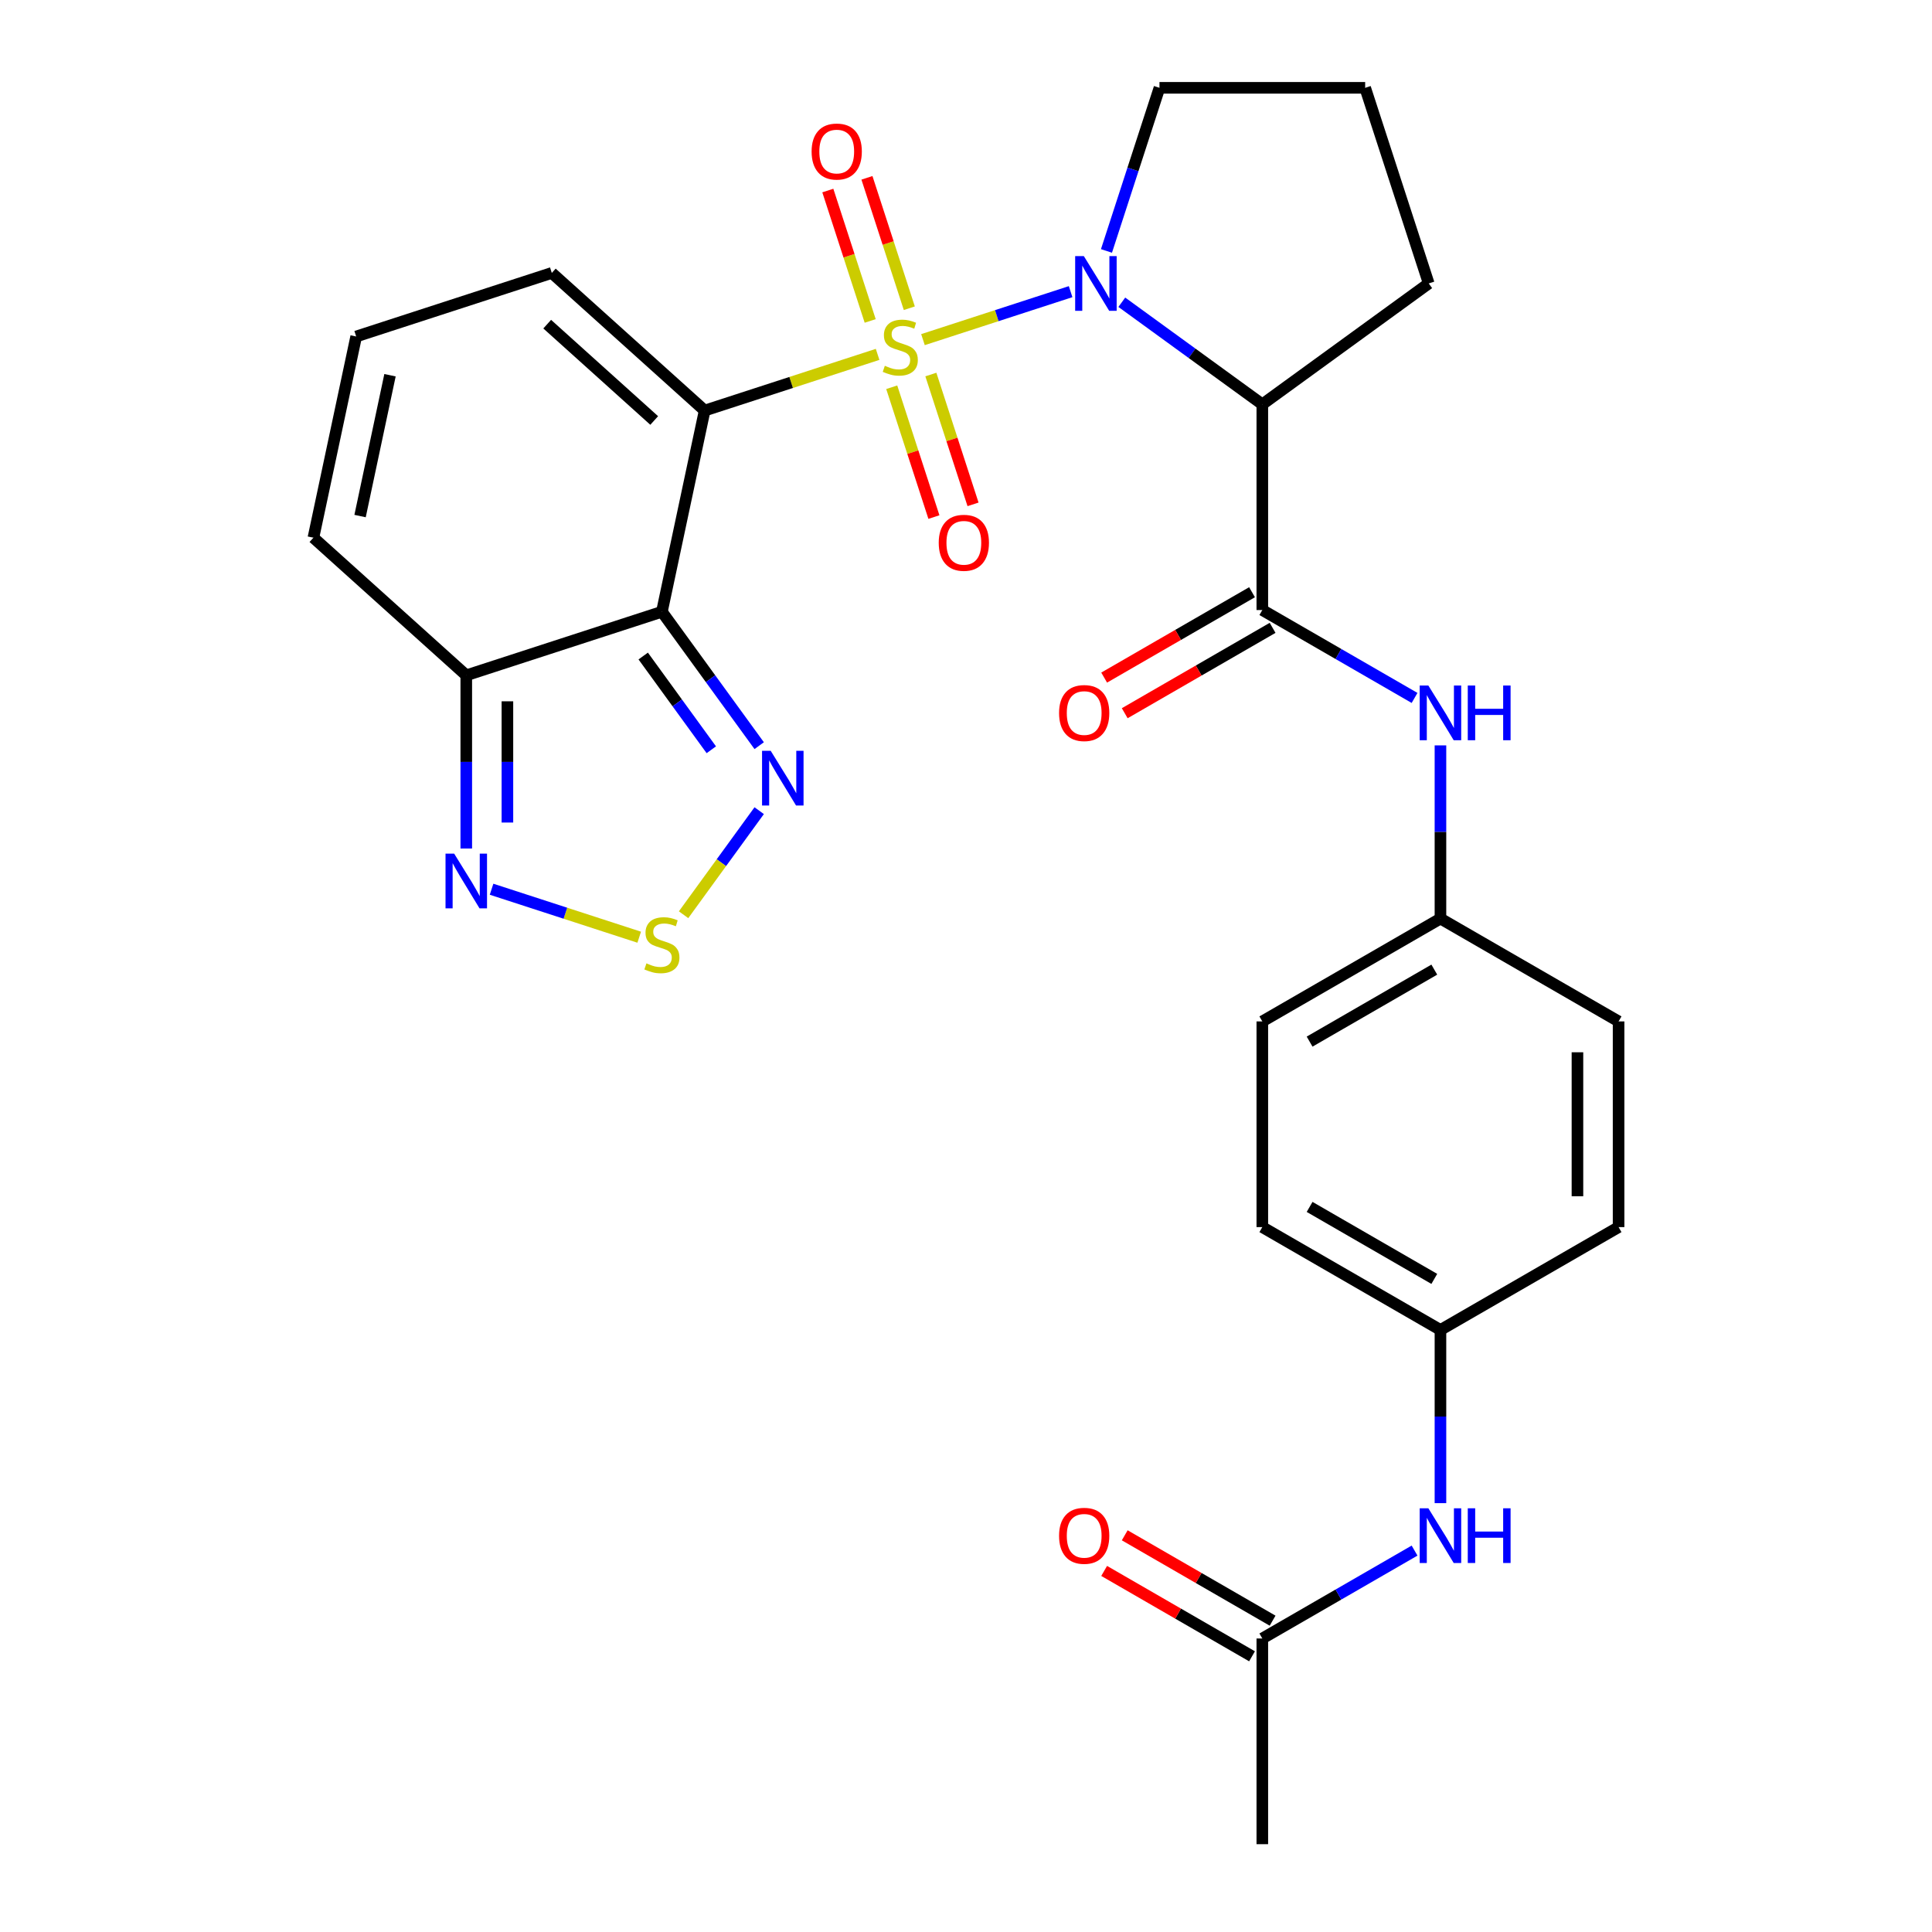 <?xml version='1.0' encoding='iso-8859-1'?>
<svg version='1.1' baseProfile='full'
              xmlns='http://www.w3.org/2000/svg'
                      xmlns:rdkit='http://www.rdkit.org/xml'
                      xmlns:xlink='http://www.w3.org/1999/xlink'
                  xml:space='preserve'
width='1000px' height='1000px' viewBox='0 0 1000 1000'>
<!-- END OF HEADER -->
<rect style='opacity:1.0;fill:#FFFFFF;stroke:none' width='1000' height='1000' x='0' y='0'> </rect>
<path class='bond-0' d='M 454.245,183.424 L 409.489,197.966' style='fill:none;fill-rule:evenodd;stroke:#CCCC00;stroke-width:6px;stroke-linecap:butt;stroke-linejoin:miter;stroke-opacity:1' />
<path class='bond-0' d='M 409.489,197.966 L 364.732,212.508' style='fill:none;fill-rule:evenodd;stroke:#000000;stroke-width:6px;stroke-linecap:butt;stroke-linejoin:miter;stroke-opacity:1' />
<path class='bond-1' d='M 477.728,175.794 L 515.938,163.378' style='fill:none;fill-rule:evenodd;stroke:#CCCC00;stroke-width:6px;stroke-linecap:butt;stroke-linejoin:miter;stroke-opacity:1' />
<path class='bond-1' d='M 515.938,163.378 L 554.148,150.963' style='fill:none;fill-rule:evenodd;stroke:#0000FF;stroke-width:6px;stroke-linecap:butt;stroke-linejoin:miter;stroke-opacity:1' />
<path class='bond-10' d='M 470.659,159.537 L 459.695,125.791' style='fill:none;fill-rule:evenodd;stroke:#CCCC00;stroke-width:6px;stroke-linecap:butt;stroke-linejoin:miter;stroke-opacity:1' />
<path class='bond-10' d='M 459.695,125.791 L 448.73,92.045' style='fill:none;fill-rule:evenodd;stroke:#FF0000;stroke-width:6px;stroke-linecap:butt;stroke-linejoin:miter;stroke-opacity:1' />
<path class='bond-10' d='M 450.409,166.117 L 439.444,132.371' style='fill:none;fill-rule:evenodd;stroke:#CCCC00;stroke-width:6px;stroke-linecap:butt;stroke-linejoin:miter;stroke-opacity:1' />
<path class='bond-10' d='M 439.444,132.371 L 428.479,98.625' style='fill:none;fill-rule:evenodd;stroke:#FF0000;stroke-width:6px;stroke-linecap:butt;stroke-linejoin:miter;stroke-opacity:1' />
<path class='bond-11' d='M 461.561,200.44 L 472.477,234.037' style='fill:none;fill-rule:evenodd;stroke:#CCCC00;stroke-width:6px;stroke-linecap:butt;stroke-linejoin:miter;stroke-opacity:1' />
<path class='bond-11' d='M 472.477,234.037 L 483.393,267.633' style='fill:none;fill-rule:evenodd;stroke:#FF0000;stroke-width:6px;stroke-linecap:butt;stroke-linejoin:miter;stroke-opacity:1' />
<path class='bond-11' d='M 481.812,193.86 L 492.728,227.457' style='fill:none;fill-rule:evenodd;stroke:#CCCC00;stroke-width:6px;stroke-linecap:butt;stroke-linejoin:miter;stroke-opacity:1' />
<path class='bond-11' d='M 492.728,227.457 L 503.644,261.053' style='fill:none;fill-rule:evenodd;stroke:#FF0000;stroke-width:6px;stroke-linecap:butt;stroke-linejoin:miter;stroke-opacity:1' />
<path class='bond-2' d='M 364.732,212.508 L 342.597,316.647' style='fill:none;fill-rule:evenodd;stroke:#000000;stroke-width:6px;stroke-linecap:butt;stroke-linejoin:miter;stroke-opacity:1' />
<path class='bond-12' d='M 364.732,212.508 L 285.613,141.269' style='fill:none;fill-rule:evenodd;stroke:#000000;stroke-width:6px;stroke-linecap:butt;stroke-linejoin:miter;stroke-opacity:1' />
<path class='bond-12' d='M 338.616,217.646 L 283.233,167.779' style='fill:none;fill-rule:evenodd;stroke:#000000;stroke-width:6px;stroke-linecap:butt;stroke-linejoin:miter;stroke-opacity:1' />
<path class='bond-3' d='M 580.643,156.446 L 617.008,182.867' style='fill:none;fill-rule:evenodd;stroke:#0000FF;stroke-width:6px;stroke-linecap:butt;stroke-linejoin:miter;stroke-opacity:1' />
<path class='bond-3' d='M 617.008,182.867 L 653.374,209.288' style='fill:none;fill-rule:evenodd;stroke:#000000;stroke-width:6px;stroke-linecap:butt;stroke-linejoin:miter;stroke-opacity:1' />
<path class='bond-20' d='M 572.707,129.887 L 586.424,87.671' style='fill:none;fill-rule:evenodd;stroke:#0000FF;stroke-width:6px;stroke-linecap:butt;stroke-linejoin:miter;stroke-opacity:1' />
<path class='bond-20' d='M 586.424,87.671 L 600.141,45.455' style='fill:none;fill-rule:evenodd;stroke:#000000;stroke-width:6px;stroke-linecap:butt;stroke-linejoin:miter;stroke-opacity:1' />
<path class='bond-5' d='M 342.597,316.647 L 367.775,351.303' style='fill:none;fill-rule:evenodd;stroke:#000000;stroke-width:6px;stroke-linecap:butt;stroke-linejoin:miter;stroke-opacity:1' />
<path class='bond-5' d='M 367.775,351.303 L 392.954,385.958' style='fill:none;fill-rule:evenodd;stroke:#0000FF;stroke-width:6px;stroke-linecap:butt;stroke-linejoin:miter;stroke-opacity:1' />
<path class='bond-5' d='M 332.924,339.56 L 350.549,363.818' style='fill:none;fill-rule:evenodd;stroke:#000000;stroke-width:6px;stroke-linecap:butt;stroke-linejoin:miter;stroke-opacity:1' />
<path class='bond-5' d='M 350.549,363.818 L 368.174,388.077' style='fill:none;fill-rule:evenodd;stroke:#0000FF;stroke-width:6px;stroke-linecap:butt;stroke-linejoin:miter;stroke-opacity:1' />
<path class='bond-6' d='M 342.597,316.647 L 241.342,349.547' style='fill:none;fill-rule:evenodd;stroke:#000000;stroke-width:6px;stroke-linecap:butt;stroke-linejoin:miter;stroke-opacity:1' />
<path class='bond-4' d='M 653.374,209.288 L 653.374,315.753' style='fill:none;fill-rule:evenodd;stroke:#000000;stroke-width:6px;stroke-linecap:butt;stroke-linejoin:miter;stroke-opacity:1' />
<path class='bond-22' d='M 653.374,209.288 L 739.506,146.709' style='fill:none;fill-rule:evenodd;stroke:#000000;stroke-width:6px;stroke-linecap:butt;stroke-linejoin:miter;stroke-opacity:1' />
<path class='bond-9' d='M 653.374,315.753 L 692.774,338.501' style='fill:none;fill-rule:evenodd;stroke:#000000;stroke-width:6px;stroke-linecap:butt;stroke-linejoin:miter;stroke-opacity:1' />
<path class='bond-9' d='M 692.774,338.501 L 732.174,361.249' style='fill:none;fill-rule:evenodd;stroke:#0000FF;stroke-width:6px;stroke-linecap:butt;stroke-linejoin:miter;stroke-opacity:1' />
<path class='bond-17' d='M 648.05,306.533 L 609.78,328.628' style='fill:none;fill-rule:evenodd;stroke:#000000;stroke-width:6px;stroke-linecap:butt;stroke-linejoin:miter;stroke-opacity:1' />
<path class='bond-17' d='M 609.78,328.628 L 571.51,350.724' style='fill:none;fill-rule:evenodd;stroke:#FF0000;stroke-width:6px;stroke-linecap:butt;stroke-linejoin:miter;stroke-opacity:1' />
<path class='bond-17' d='M 658.697,324.973 L 620.427,347.069' style='fill:none;fill-rule:evenodd;stroke:#000000;stroke-width:6px;stroke-linecap:butt;stroke-linejoin:miter;stroke-opacity:1' />
<path class='bond-17' d='M 620.427,347.069 L 582.157,369.164' style='fill:none;fill-rule:evenodd;stroke:#FF0000;stroke-width:6px;stroke-linecap:butt;stroke-linejoin:miter;stroke-opacity:1' />
<path class='bond-7' d='M 392.954,419.601 L 373.386,446.534' style='fill:none;fill-rule:evenodd;stroke:#0000FF;stroke-width:6px;stroke-linecap:butt;stroke-linejoin:miter;stroke-opacity:1' />
<path class='bond-7' d='M 373.386,446.534 L 353.819,473.466' style='fill:none;fill-rule:evenodd;stroke:#CCCC00;stroke-width:6px;stroke-linecap:butt;stroke-linejoin:miter;stroke-opacity:1' />
<path class='bond-8' d='M 241.342,349.547 L 241.342,394.369' style='fill:none;fill-rule:evenodd;stroke:#000000;stroke-width:6px;stroke-linecap:butt;stroke-linejoin:miter;stroke-opacity:1' />
<path class='bond-8' d='M 241.342,394.369 L 241.342,439.191' style='fill:none;fill-rule:evenodd;stroke:#0000FF;stroke-width:6px;stroke-linecap:butt;stroke-linejoin:miter;stroke-opacity:1' />
<path class='bond-8' d='M 262.635,362.993 L 262.635,394.369' style='fill:none;fill-rule:evenodd;stroke:#000000;stroke-width:6px;stroke-linecap:butt;stroke-linejoin:miter;stroke-opacity:1' />
<path class='bond-8' d='M 262.635,394.369 L 262.635,425.744' style='fill:none;fill-rule:evenodd;stroke:#0000FF;stroke-width:6px;stroke-linecap:butt;stroke-linejoin:miter;stroke-opacity:1' />
<path class='bond-30' d='M 241.342,349.547 L 162.223,278.308' style='fill:none;fill-rule:evenodd;stroke:#000000;stroke-width:6px;stroke-linecap:butt;stroke-linejoin:miter;stroke-opacity:1' />
<path class='bond-31' d='M 330.855,485.097 L 292.645,472.681' style='fill:none;fill-rule:evenodd;stroke:#CCCC00;stroke-width:6px;stroke-linecap:butt;stroke-linejoin:miter;stroke-opacity:1' />
<path class='bond-31' d='M 292.645,472.681 L 254.435,460.266' style='fill:none;fill-rule:evenodd;stroke:#0000FF;stroke-width:6px;stroke-linecap:butt;stroke-linejoin:miter;stroke-opacity:1' />
<path class='bond-19' d='M 745.575,385.808 L 745.575,430.629' style='fill:none;fill-rule:evenodd;stroke:#0000FF;stroke-width:6px;stroke-linecap:butt;stroke-linejoin:miter;stroke-opacity:1' />
<path class='bond-19' d='M 745.575,430.629 L 745.575,475.451' style='fill:none;fill-rule:evenodd;stroke:#000000;stroke-width:6px;stroke-linecap:butt;stroke-linejoin:miter;stroke-opacity:1' />
<path class='bond-14' d='M 285.613,141.269 L 184.358,174.169' style='fill:none;fill-rule:evenodd;stroke:#000000;stroke-width:6px;stroke-linecap:butt;stroke-linejoin:miter;stroke-opacity:1' />
<path class='bond-13' d='M 653.374,848.08 L 692.774,825.332' style='fill:none;fill-rule:evenodd;stroke:#000000;stroke-width:6px;stroke-linecap:butt;stroke-linejoin:miter;stroke-opacity:1' />
<path class='bond-13' d='M 692.774,825.332 L 732.174,802.585' style='fill:none;fill-rule:evenodd;stroke:#0000FF;stroke-width:6px;stroke-linecap:butt;stroke-linejoin:miter;stroke-opacity:1' />
<path class='bond-18' d='M 658.697,838.86 L 620.427,816.765' style='fill:none;fill-rule:evenodd;stroke:#000000;stroke-width:6px;stroke-linecap:butt;stroke-linejoin:miter;stroke-opacity:1' />
<path class='bond-18' d='M 620.427,816.765 L 582.157,794.669' style='fill:none;fill-rule:evenodd;stroke:#FF0000;stroke-width:6px;stroke-linecap:butt;stroke-linejoin:miter;stroke-opacity:1' />
<path class='bond-18' d='M 648.05,857.3 L 609.78,835.205' style='fill:none;fill-rule:evenodd;stroke:#000000;stroke-width:6px;stroke-linecap:butt;stroke-linejoin:miter;stroke-opacity:1' />
<path class='bond-18' d='M 609.78,835.205 L 571.51,813.11' style='fill:none;fill-rule:evenodd;stroke:#FF0000;stroke-width:6px;stroke-linecap:butt;stroke-linejoin:miter;stroke-opacity:1' />
<path class='bond-28' d='M 653.374,848.08 L 653.374,954.545' style='fill:none;fill-rule:evenodd;stroke:#000000;stroke-width:6px;stroke-linecap:butt;stroke-linejoin:miter;stroke-opacity:1' />
<path class='bond-15' d='M 184.358,174.169 L 162.223,278.308' style='fill:none;fill-rule:evenodd;stroke:#000000;stroke-width:6px;stroke-linecap:butt;stroke-linejoin:miter;stroke-opacity:1' />
<path class='bond-15' d='M 201.866,194.217 L 186.371,267.114' style='fill:none;fill-rule:evenodd;stroke:#000000;stroke-width:6px;stroke-linecap:butt;stroke-linejoin:miter;stroke-opacity:1' />
<path class='bond-16' d='M 745.575,778.026 L 745.575,733.204' style='fill:none;fill-rule:evenodd;stroke:#0000FF;stroke-width:6px;stroke-linecap:butt;stroke-linejoin:miter;stroke-opacity:1' />
<path class='bond-16' d='M 745.575,733.204 L 745.575,688.382' style='fill:none;fill-rule:evenodd;stroke:#000000;stroke-width:6px;stroke-linecap:butt;stroke-linejoin:miter;stroke-opacity:1' />
<path class='bond-23' d='M 745.575,475.451 L 837.777,528.684' style='fill:none;fill-rule:evenodd;stroke:#000000;stroke-width:6px;stroke-linecap:butt;stroke-linejoin:miter;stroke-opacity:1' />
<path class='bond-24' d='M 745.575,475.451 L 653.374,528.684' style='fill:none;fill-rule:evenodd;stroke:#000000;stroke-width:6px;stroke-linecap:butt;stroke-linejoin:miter;stroke-opacity:1' />
<path class='bond-24' d='M 742.392,501.877 L 677.85,539.139' style='fill:none;fill-rule:evenodd;stroke:#000000;stroke-width:6px;stroke-linecap:butt;stroke-linejoin:miter;stroke-opacity:1' />
<path class='bond-27' d='M 600.141,45.455 L 706.606,45.455' style='fill:none;fill-rule:evenodd;stroke:#000000;stroke-width:6px;stroke-linecap:butt;stroke-linejoin:miter;stroke-opacity:1' />
<path class='bond-21' d='M 745.575,688.382 L 653.374,635.149' style='fill:none;fill-rule:evenodd;stroke:#000000;stroke-width:6px;stroke-linecap:butt;stroke-linejoin:miter;stroke-opacity:1' />
<path class='bond-21' d='M 742.392,661.957 L 677.85,624.694' style='fill:none;fill-rule:evenodd;stroke:#000000;stroke-width:6px;stroke-linecap:butt;stroke-linejoin:miter;stroke-opacity:1' />
<path class='bond-32' d='M 745.575,688.382 L 837.777,635.149' style='fill:none;fill-rule:evenodd;stroke:#000000;stroke-width:6px;stroke-linecap:butt;stroke-linejoin:miter;stroke-opacity:1' />
<path class='bond-29' d='M 739.506,146.709 L 706.606,45.455' style='fill:none;fill-rule:evenodd;stroke:#000000;stroke-width:6px;stroke-linecap:butt;stroke-linejoin:miter;stroke-opacity:1' />
<path class='bond-25' d='M 837.777,528.684 L 837.777,635.149' style='fill:none;fill-rule:evenodd;stroke:#000000;stroke-width:6px;stroke-linecap:butt;stroke-linejoin:miter;stroke-opacity:1' />
<path class='bond-25' d='M 816.484,544.654 L 816.484,619.18' style='fill:none;fill-rule:evenodd;stroke:#000000;stroke-width:6px;stroke-linecap:butt;stroke-linejoin:miter;stroke-opacity:1' />
<path class='bond-26' d='M 653.374,528.684 L 653.374,635.149' style='fill:none;fill-rule:evenodd;stroke:#000000;stroke-width:6px;stroke-linecap:butt;stroke-linejoin:miter;stroke-opacity:1' />
<path  class='atom-0' d='M 457.987 189.329
Q 458.307 189.449, 459.627 190.009
Q 460.947 190.569, 462.387 190.929
Q 463.867 191.249, 465.307 191.249
Q 467.987 191.249, 469.547 189.969
Q 471.107 188.649, 471.107 186.369
Q 471.107 184.809, 470.307 183.849
Q 469.547 182.889, 468.347 182.369
Q 467.147 181.849, 465.147 181.249
Q 462.627 180.489, 461.107 179.769
Q 459.627 179.049, 458.547 177.529
Q 457.507 176.009, 457.507 173.449
Q 457.507 169.889, 459.907 167.689
Q 462.347 165.489, 467.147 165.489
Q 470.427 165.489, 474.147 167.049
L 473.227 170.129
Q 469.827 168.729, 467.267 168.729
Q 464.507 168.729, 462.987 169.889
Q 461.467 171.009, 461.507 172.969
Q 461.507 174.489, 462.267 175.409
Q 463.067 176.329, 464.187 176.849
Q 465.347 177.369, 467.267 177.969
Q 469.827 178.769, 471.347 179.569
Q 472.867 180.369, 473.947 182.009
Q 475.067 183.609, 475.067 186.369
Q 475.067 190.289, 472.427 192.409
Q 469.827 194.489, 465.467 194.489
Q 462.947 194.489, 461.027 193.929
Q 459.147 193.409, 456.907 192.489
L 457.987 189.329
' fill='#CCCC00'/>
<path  class='atom-2' d='M 560.981 132.549
L 570.261 147.549
Q 571.181 149.029, 572.661 151.709
Q 574.141 154.389, 574.221 154.549
L 574.221 132.549
L 577.981 132.549
L 577.981 160.869
L 574.101 160.869
L 564.141 144.469
Q 562.981 142.549, 561.741 140.349
Q 560.541 138.149, 560.181 137.469
L 560.181 160.869
L 556.501 160.869
L 556.501 132.549
L 560.981 132.549
' fill='#0000FF'/>
<path  class='atom-6' d='M 398.916 388.619
L 408.196 403.619
Q 409.116 405.099, 410.596 407.779
Q 412.076 410.459, 412.156 410.619
L 412.156 388.619
L 415.916 388.619
L 415.916 416.939
L 412.036 416.939
L 402.076 400.539
Q 400.916 398.619, 399.676 396.419
Q 398.476 394.219, 398.116 393.539
L 398.116 416.939
L 394.436 416.939
L 394.436 388.619
L 398.916 388.619
' fill='#0000FF'/>
<path  class='atom-8' d='M 334.597 498.632
Q 334.917 498.752, 336.237 499.312
Q 337.557 499.872, 338.997 500.232
Q 340.477 500.552, 341.917 500.552
Q 344.597 500.552, 346.157 499.272
Q 347.717 497.952, 347.717 495.672
Q 347.717 494.112, 346.917 493.152
Q 346.157 492.192, 344.957 491.672
Q 343.757 491.152, 341.757 490.552
Q 339.237 489.792, 337.717 489.072
Q 336.237 488.352, 335.157 486.832
Q 334.117 485.312, 334.117 482.752
Q 334.117 479.192, 336.517 476.992
Q 338.957 474.792, 343.757 474.792
Q 347.037 474.792, 350.757 476.352
L 349.837 479.432
Q 346.437 478.032, 343.877 478.032
Q 341.117 478.032, 339.597 479.192
Q 338.077 480.312, 338.117 482.272
Q 338.117 483.792, 338.877 484.712
Q 339.677 485.632, 340.797 486.152
Q 341.957 486.672, 343.877 487.272
Q 346.437 488.072, 347.957 488.872
Q 349.477 489.672, 350.557 491.312
Q 351.677 492.912, 351.677 495.672
Q 351.677 499.592, 349.037 501.712
Q 346.437 503.792, 342.077 503.792
Q 339.557 503.792, 337.637 503.232
Q 335.757 502.712, 333.517 501.792
L 334.597 498.632
' fill='#CCCC00'/>
<path  class='atom-9' d='M 235.082 441.852
L 244.362 456.852
Q 245.282 458.332, 246.762 461.012
Q 248.242 463.692, 248.322 463.852
L 248.322 441.852
L 252.082 441.852
L 252.082 470.172
L 248.202 470.172
L 238.242 453.772
Q 237.082 451.852, 235.842 449.652
Q 234.642 447.452, 234.282 446.772
L 234.282 470.172
L 230.602 470.172
L 230.602 441.852
L 235.082 441.852
' fill='#0000FF'/>
<path  class='atom-10' d='M 739.315 354.826
L 748.595 369.826
Q 749.515 371.306, 750.995 373.986
Q 752.475 376.666, 752.555 376.826
L 752.555 354.826
L 756.315 354.826
L 756.315 383.146
L 752.435 383.146
L 742.475 366.746
Q 741.315 364.826, 740.075 362.626
Q 738.875 360.426, 738.515 359.746
L 738.515 383.146
L 734.835 383.146
L 734.835 354.826
L 739.315 354.826
' fill='#0000FF'/>
<path  class='atom-10' d='M 759.715 354.826
L 763.555 354.826
L 763.555 366.866
L 778.035 366.866
L 778.035 354.826
L 781.875 354.826
L 781.875 383.146
L 778.035 383.146
L 778.035 370.066
L 763.555 370.066
L 763.555 383.146
L 759.715 383.146
L 759.715 354.826
' fill='#0000FF'/>
<path  class='atom-11' d='M 420.087 78.434
Q 420.087 71.634, 423.447 67.834
Q 426.807 64.034, 433.087 64.034
Q 439.367 64.034, 442.727 67.834
Q 446.087 71.634, 446.087 78.434
Q 446.087 85.314, 442.687 89.234
Q 439.287 93.114, 433.087 93.114
Q 426.847 93.114, 423.447 89.234
Q 420.087 85.354, 420.087 78.434
M 433.087 89.914
Q 437.407 89.914, 439.727 87.034
Q 442.087 84.114, 442.087 78.434
Q 442.087 72.874, 439.727 70.074
Q 437.407 67.234, 433.087 67.234
Q 428.767 67.234, 426.407 70.034
Q 424.087 72.834, 424.087 78.434
Q 424.087 84.154, 426.407 87.034
Q 428.767 89.914, 433.087 89.914
' fill='#FF0000'/>
<path  class='atom-12' d='M 485.886 280.943
Q 485.886 274.143, 489.246 270.343
Q 492.606 266.543, 498.886 266.543
Q 505.166 266.543, 508.526 270.343
Q 511.886 274.143, 511.886 280.943
Q 511.886 287.823, 508.486 291.743
Q 505.086 295.623, 498.886 295.623
Q 492.646 295.623, 489.246 291.743
Q 485.886 287.863, 485.886 280.943
M 498.886 292.423
Q 503.206 292.423, 505.526 289.543
Q 507.886 286.623, 507.886 280.943
Q 507.886 275.383, 505.526 272.583
Q 503.206 269.743, 498.886 269.743
Q 494.566 269.743, 492.206 272.543
Q 489.886 275.343, 489.886 280.943
Q 489.886 286.663, 492.206 289.543
Q 494.566 292.423, 498.886 292.423
' fill='#FF0000'/>
<path  class='atom-17' d='M 739.315 780.687
L 748.595 795.687
Q 749.515 797.167, 750.995 799.847
Q 752.475 802.527, 752.555 802.687
L 752.555 780.687
L 756.315 780.687
L 756.315 809.007
L 752.435 809.007
L 742.475 792.607
Q 741.315 790.687, 740.075 788.487
Q 738.875 786.287, 738.515 785.607
L 738.515 809.007
L 734.835 809.007
L 734.835 780.687
L 739.315 780.687
' fill='#0000FF'/>
<path  class='atom-17' d='M 759.715 780.687
L 763.555 780.687
L 763.555 792.727
L 778.035 792.727
L 778.035 780.687
L 781.875 780.687
L 781.875 809.007
L 778.035 809.007
L 778.035 795.927
L 763.555 795.927
L 763.555 809.007
L 759.715 809.007
L 759.715 780.687
' fill='#0000FF'/>
<path  class='atom-18' d='M 548.172 369.066
Q 548.172 362.266, 551.532 358.466
Q 554.892 354.666, 561.172 354.666
Q 567.452 354.666, 570.812 358.466
Q 574.172 362.266, 574.172 369.066
Q 574.172 375.946, 570.772 379.866
Q 567.372 383.746, 561.172 383.746
Q 554.932 383.746, 551.532 379.866
Q 548.172 375.986, 548.172 369.066
M 561.172 380.546
Q 565.492 380.546, 567.812 377.666
Q 570.172 374.746, 570.172 369.066
Q 570.172 363.506, 567.812 360.706
Q 565.492 357.866, 561.172 357.866
Q 556.852 357.866, 554.492 360.666
Q 552.172 363.466, 552.172 369.066
Q 552.172 374.786, 554.492 377.666
Q 556.852 380.546, 561.172 380.546
' fill='#FF0000'/>
<path  class='atom-19' d='M 548.172 794.927
Q 548.172 788.127, 551.532 784.327
Q 554.892 780.527, 561.172 780.527
Q 567.452 780.527, 570.812 784.327
Q 574.172 788.127, 574.172 794.927
Q 574.172 801.807, 570.772 805.727
Q 567.372 809.607, 561.172 809.607
Q 554.932 809.607, 551.532 805.727
Q 548.172 801.847, 548.172 794.927
M 561.172 806.407
Q 565.492 806.407, 567.812 803.527
Q 570.172 800.607, 570.172 794.927
Q 570.172 789.367, 567.812 786.567
Q 565.492 783.727, 561.172 783.727
Q 556.852 783.727, 554.492 786.527
Q 552.172 789.327, 552.172 794.927
Q 552.172 800.647, 554.492 803.527
Q 556.852 806.407, 561.172 806.407
' fill='#FF0000'/>
</svg>
